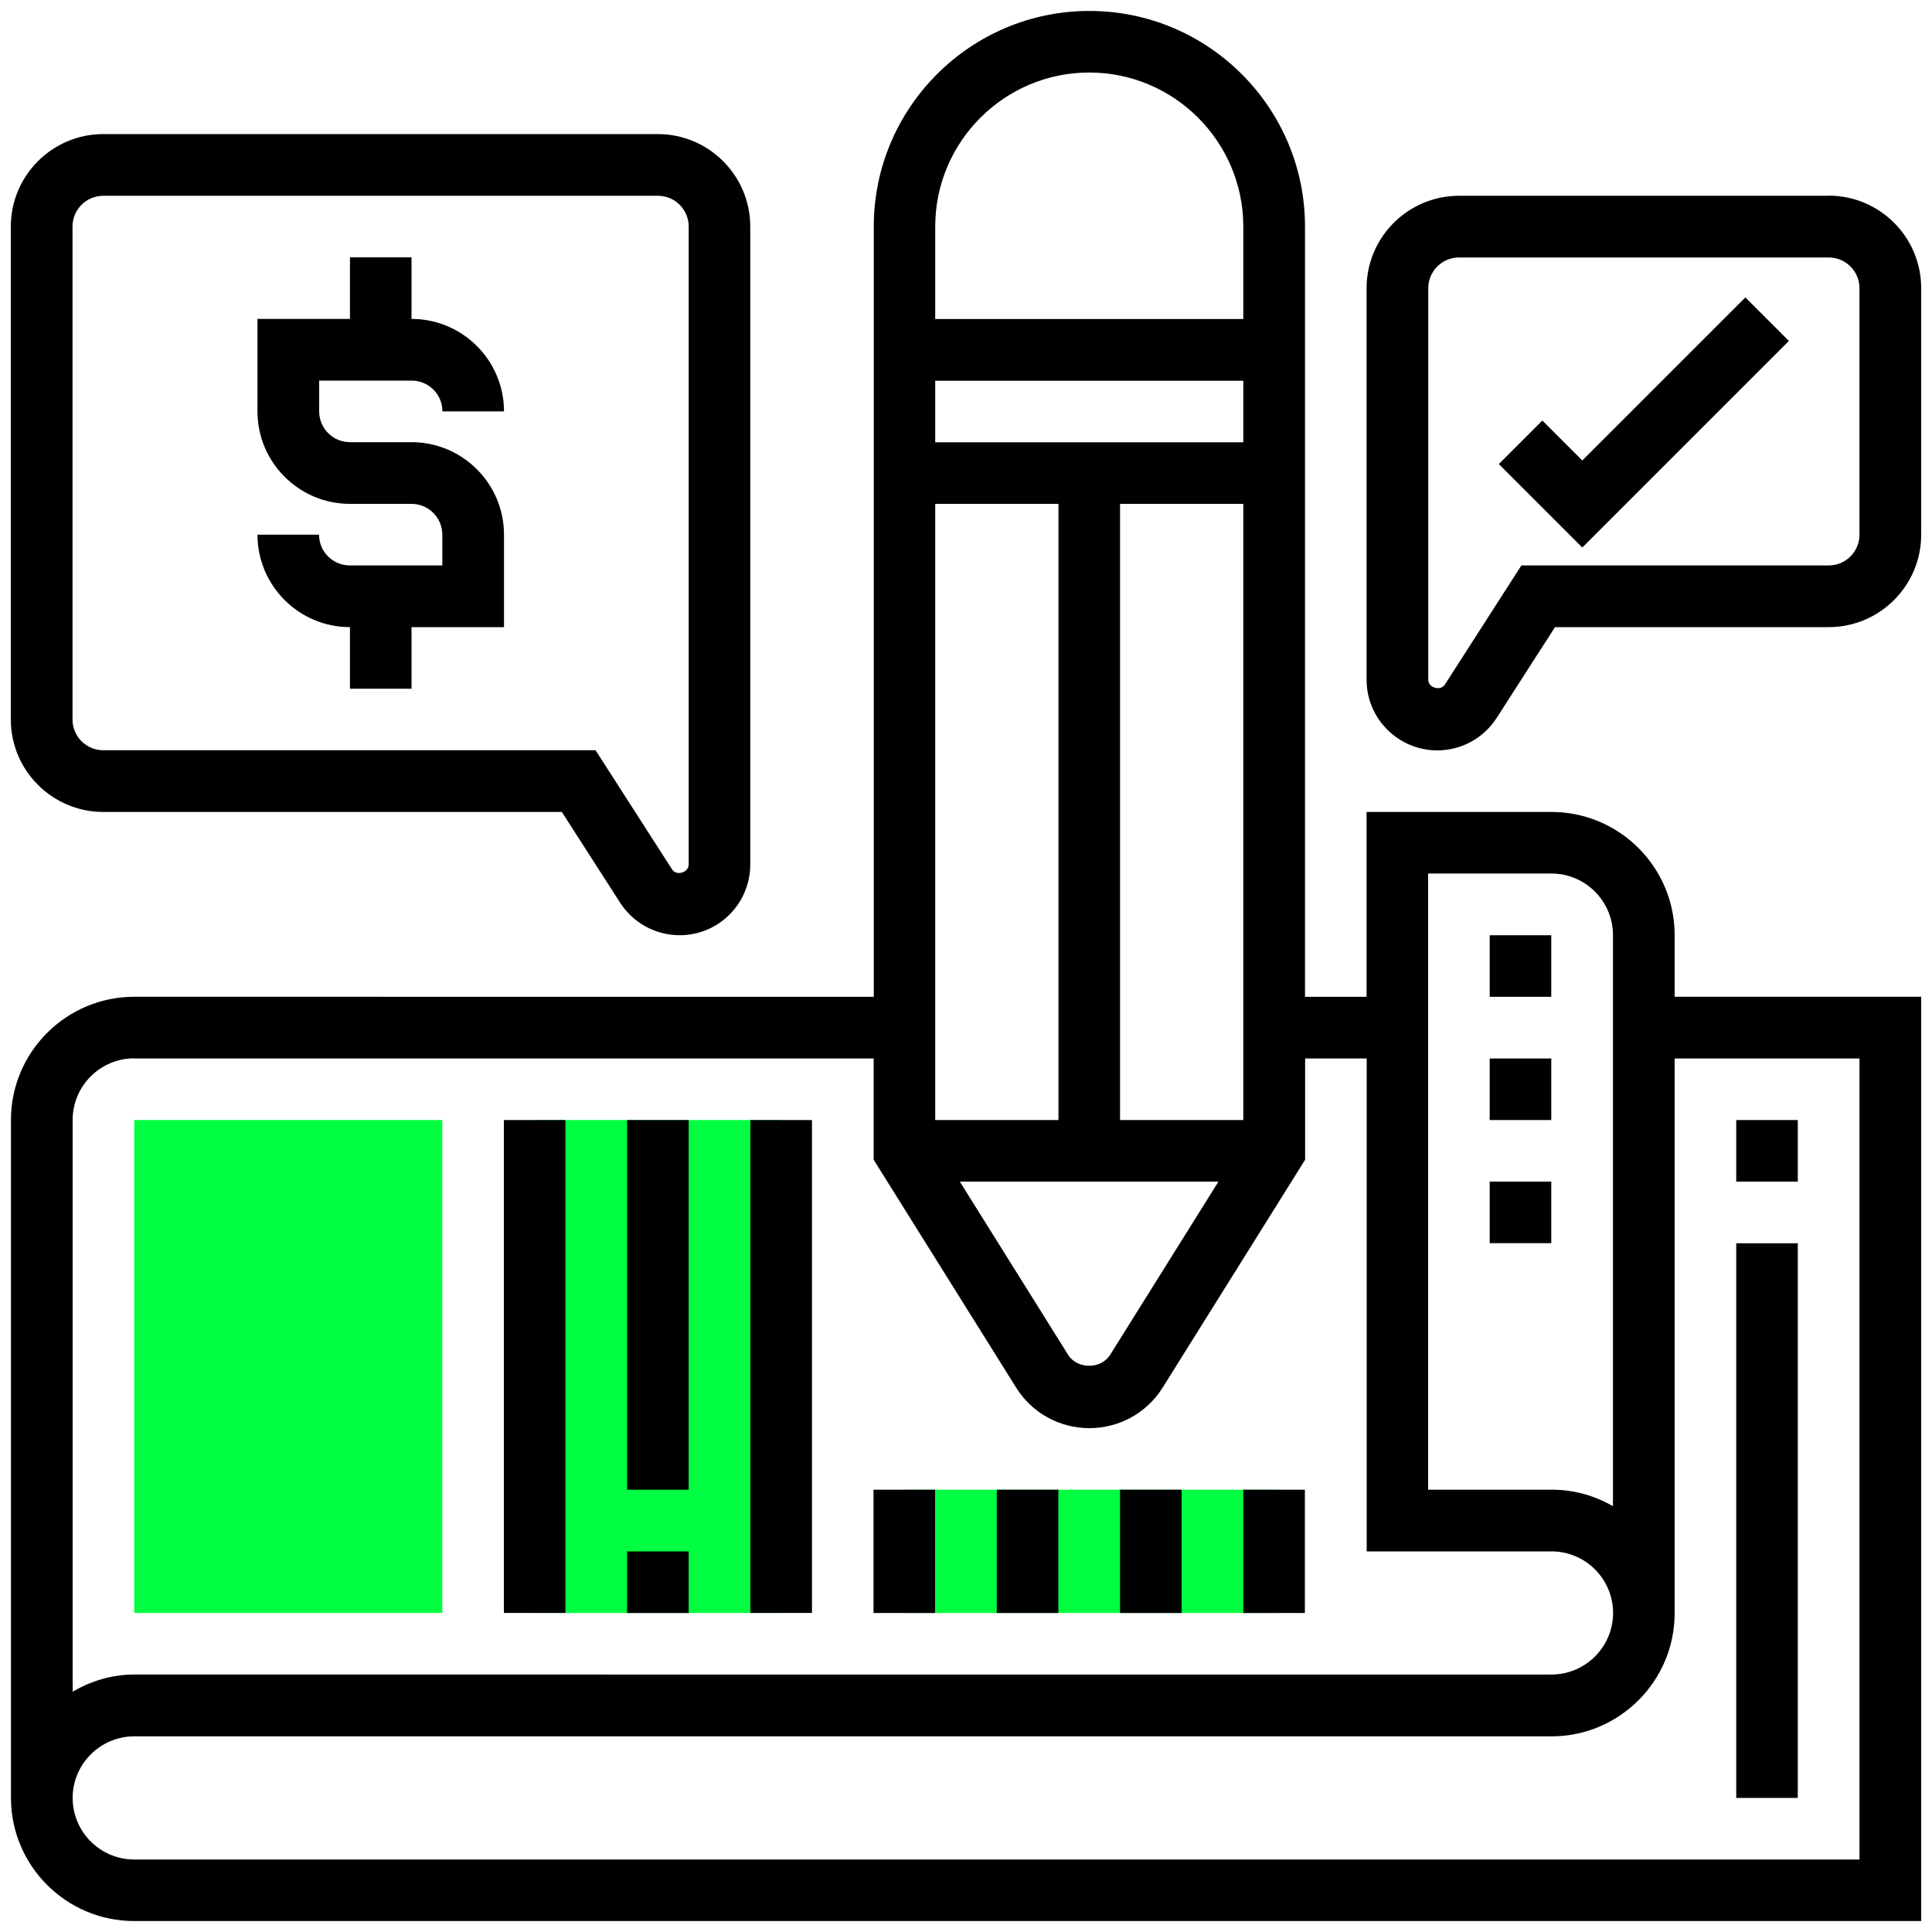 <svg xmlns="http://www.w3.org/2000/svg" id="Layer_1" data-name="Layer 1" viewBox="0 0 150 150"><defs><style>      .cls-1 {        fill: #00ff40;      }    </style></defs><path class="cls-1" d="M34.34,125.23H10.42v-38.27h23.92v38.27ZM60.65,125.23h-19.14v-38.27h19.14v38.27ZM70.22,115.66h28.7v9.57h-28.7v-9.57Z"></path><path d="M130.02,72.61c0-5.28-4.29-9.57-9.57-9.57h-14.35v14.35h-4.78V17.59c0-9.23-7.51-16.74-16.74-16.74s-16.74,7.51-16.74,16.74v59.8H10.42c-5.28,0-9.57,4.29-9.57,9.57v52.62c0,5.28,4.29,9.57,9.57,9.57h138.74v-71.76h-19.14v-4.78ZM110.88,67.82h9.57c2.64,0,4.78,2.15,4.78,4.78v44.34c-1.45-.84-3.1-1.29-4.78-1.28h-9.57v-47.84ZM96.53,34.34h-23.92v-4.78h23.92v4.78ZM82.18,39.12v47.84h-9.57v-47.84h9.57ZM94.6,91.74l-8.41,13.45c-.71,1.13-2.55,1.13-3.26,0l-8.41-13.45h20.07ZM96.53,86.96h-9.57v-47.84h9.57v47.84ZM84.57,5.63c6.59,0,11.96,5.37,11.96,11.96v7.18h-23.92v-7.18c0-6.59,5.37-11.96,11.96-11.96ZM10.42,82.18h57.41v7.86l11.06,17.69c1.23,1.97,3.36,3.15,5.69,3.15s4.45-1.18,5.69-3.15l11.06-17.69v-7.86h4.78v38.27h14.35c2.64,0,4.78,2.15,4.78,4.78s-2.15,4.78-4.78,4.78H10.42c-1.75,0-3.37.51-4.78,1.33v-44.39c0-2.64,2.15-4.78,4.78-4.78ZM144.37,82.18v62.19H10.42c-2.64,0-4.78-2.15-4.78-4.78s2.15-4.78,4.78-4.78h110.03c5.28,0,9.57-4.29,9.57-9.57v-43.06h14.35Z"></path><path d="M39.12,86.96h4.78v38.27h-4.78v-38.27ZM48.69,120.45h4.78v4.78h-4.78v-4.78ZM48.69,86.96h4.78v28.7h-4.78v-28.7ZM58.26,86.96h4.78v38.27h-4.78v-38.27ZM67.82,115.66h4.78v9.57h-4.78v-9.57ZM77.39,115.66h4.78v9.57h-4.78v-9.57ZM86.96,115.66h4.78v9.57h-4.78v-9.57ZM96.53,115.66h4.78v9.57h-4.78v-9.57ZM115.66,72.61h4.78v4.78h-4.78v-4.78ZM115.66,91.74h4.78v4.78h-4.78v-4.78ZM115.66,82.18h4.78v4.78h-4.78v-4.78ZM134.8,86.96h4.78v4.78h-4.78v-4.78ZM134.8,96.53h4.78v43.06h-4.78v-43.06ZM141.98,15.2h-28.7c-3.96,0-7.18,3.22-7.18,7.18v30.39c0,3.03,2.46,5.48,5.48,5.49,1.88,0,3.6-.94,4.62-2.52l4.53-7.05h21.25c3.96,0,7.18-3.22,7.18-7.18v-19.14c0-3.96-3.22-7.18-7.18-7.18ZM144.37,41.51c0,1.32-1.07,2.39-2.39,2.39h-23.86l-5.94,9.25c-.34.53-1.3.25-1.29-.38v-30.39c0-1.32,1.07-2.39,2.39-2.39h28.7c1.32,0,2.39,1.07,2.39,2.39v19.14h0ZM8.02,63.04h35.6l4.53,7.05c1.01,1.57,2.75,2.52,4.62,2.52,3.03,0,5.48-2.46,5.48-5.49V17.59c0-3.96-3.22-7.18-7.18-7.18H8.02c-3.96,0-7.18,3.22-7.18,7.18v38.27c0,3.96,3.22,7.18,7.18,7.18ZM5.63,17.59c0-1.32,1.07-2.39,2.39-2.39h43.06c1.32,0,2.39,1.07,2.39,2.39v49.53c0,.63-.95.91-1.29.38l-5.94-9.25H8.02c-1.32,0-2.39-1.07-2.39-2.39V17.59Z"></path><path d="M122.84,35.74l-3.09-3.09-3.38,3.38,6.48,6.48,16.04-16.04-3.38-3.38-12.66,12.66ZM27.16,43.9c-1.32,0-2.39-1.07-2.39-2.39h-4.78c0,3.96,3.22,7.18,7.18,7.18v4.78h4.78v-4.78h7.18v-7.18c0-3.96-3.22-7.18-7.18-7.18h-4.78c-1.32,0-2.39-1.07-2.39-2.39v-2.39h7.18c1.32,0,2.39,1.07,2.39,2.39h4.78c0-3.96-3.22-7.18-7.18-7.18v-4.78h-4.78v4.78h-7.18v7.18c0,3.96,3.22,7.18,7.18,7.18h4.78c1.32,0,2.39,1.07,2.39,2.39v2.39h-7.18Z"></path></svg>